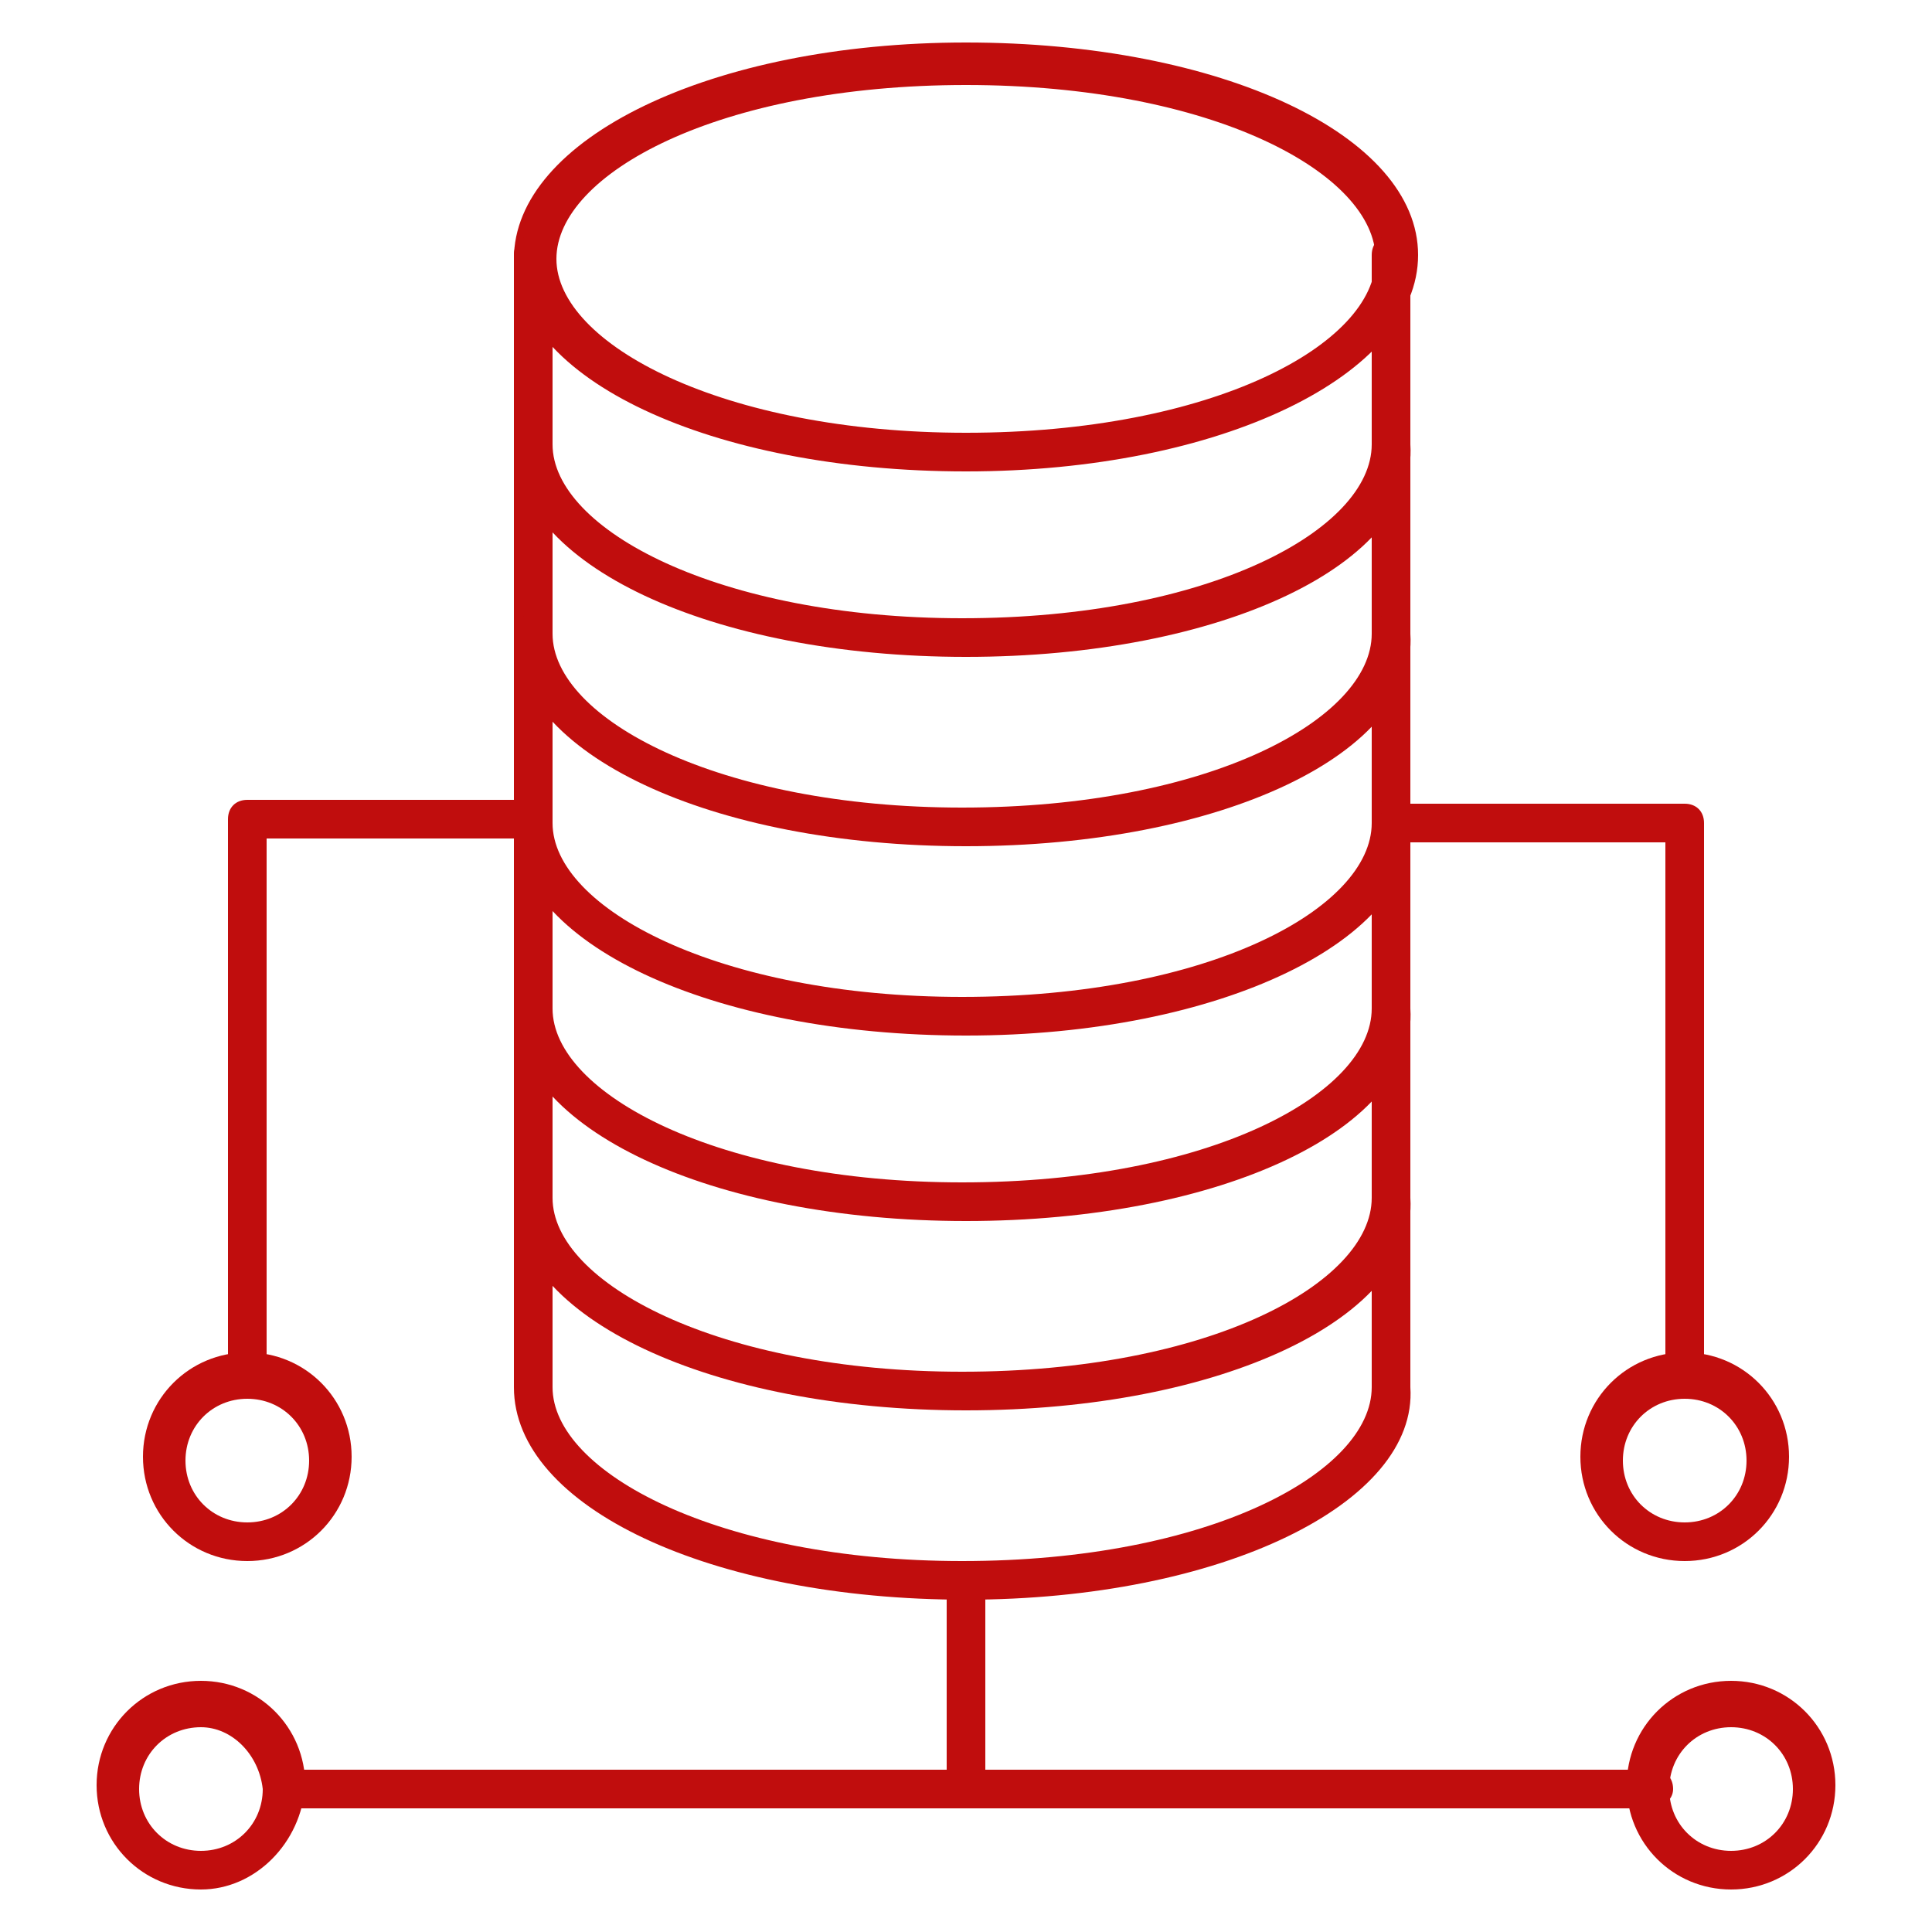 <?xml version="1.0" encoding="utf-8"?>
<!-- Generator: Adobe Illustrator 27.9.0, SVG Export Plug-In . SVG Version: 6.00 Build 0)  -->
<svg version="1.1" id="Layer_1" xmlns="http://www.w3.org/2000/svg" xmlns:xlink="http://www.w3.org/1999/xlink" x="0px" y="0px"
	 viewBox="0 0 50 50" style="enable-background:new 0 0 50 50;" xml:space="preserve">
<style type="text/css">
	.st0{fill-rule:evenodd;clip-rule:evenodd;fill:#C00D0D;}
</style>
<g>
	<g>
		<g>
			<g>
				<path id="_772747096" class="st0" d="M25,12.2c-6.6,0-11.7-2.4-11.7-5.5S18.4,1.1,25,1.1c6.6,0,11.7,2.4,11.7,5.5
					S31.6,12.2,25,12.2z M25,2.2c-6.4,0-10.6,2.3-10.6,4.5s4.3,4.5,10.6,4.5c6.4,0,10.6-2.3,10.6-4.5S31.4,2.2,25,2.2z"/>
			</g>
			<g>
				<path id="_772746496" class="st0" d="M25,17c-6.6,0-11.7-2.4-11.7-5.5V6.6c0-0.3,0.2-0.5,0.5-0.5c0.3,0,0.5,0.2,0.5,0.5v4.9
					c0,2.2,4.3,4.5,10.6,4.5c6.4,0,10.6-2.3,10.6-4.5l0-4.9c0-0.3,0.2-0.5,0.5-0.5c0.3,0,0.5,0.2,0.5,0.5v4.9
					C36.7,14.6,31.6,17,25,17L25,17z"/>
			</g>
			<g>
				<path id="_772747048" class="st0" d="M25,21.9c-6.6,0-11.7-2.4-11.7-5.5v-4.9c0-0.3,0.2-0.5,0.5-0.5c0.3,0,0.5,0.2,0.5,0.5v4.9
					c0,2.2,4.3,4.5,10.6,4.5c6.4,0,10.6-2.3,10.6-4.5v-4.9c0-0.3,0.2-0.5,0.5-0.5c0.3,0,0.5,0.2,0.5,0.5v4.9
					C36.7,19.5,31.6,21.9,25,21.9z"/>
			</g>
			<g>
				<path id="_772746928" class="st0" d="M25,26.8c-6.6,0-11.7-2.4-11.7-5.5v-4.9c0-0.3,0.2-0.5,0.5-0.5c0.3,0,0.5,0.2,0.5,0.5v4.9
					c0,2.2,4.3,4.5,10.6,4.5c6.4,0,10.6-2.3,10.6-4.5v-4.9c0-0.3,0.2-0.5,0.5-0.5c0.3,0,0.5,0.2,0.5,0.5v4.9
					C36.7,24.3,31.6,26.8,25,26.8z"/>
			</g>
			<g>
				<path id="_772746592" class="st0" d="M25,36.5c-6.6,0-11.7-2.4-11.7-5.5v-4.9c0-0.3,0.2-0.5,0.5-0.5c0.3,0,0.5,0.2,0.5,0.5V31
					c0,2.2,4.3,4.5,10.6,4.5c6.4,0,10.6-2.3,10.6-4.5v-4.9c0-0.3,0.2-0.5,0.5-0.5c0.3,0,0.5,0.2,0.5,0.5V31
					C36.7,34.1,31.6,36.5,25,36.5z"/>
			</g>
			<g>
				<path id="_772747024" class="st0" d="M25,41.4c-6.6,0-11.7-2.4-11.7-5.5V31c0-0.3,0.2-0.5,0.5-0.5c0.3,0,0.5,0.2,0.5,0.5v4.9
					c0,2.2,4.3,4.5,10.6,4.5c6.4,0,10.6-2.3,10.6-4.5V31c0-0.3,0.2-0.5,0.5-0.5c0.3,0,0.5,0.2,0.5,0.5v4.9
					C36.7,38.9,31.6,41.4,25,41.4z"/>
			</g>
			<g>
				<path id="_772746088" class="st0" d="M25,46.8c-0.3,0-0.5-0.2-0.5-0.5v-5.4c0-0.3,0.2-0.5,0.5-0.5s0.5,0.2,0.5,0.5v5.4
					C25.5,46.6,25.3,46.8,25,46.8z"/>
			</g>
			<g>
				<path id="_772745896" class="st0" d="M42.7,46.8H7.3c-0.3,0-0.5-0.2-0.5-0.5c0-0.3,0.2-0.5,0.5-0.5h35.5c0.3,0,0.5,0.2,0.5,0.5
					C43.3,46.6,43,46.8,42.7,46.8z"/>
			</g>
			<g>
				<path id="_772746376" class="st0" d="M5.2,48.9c-1.5,0-2.7-1.2-2.7-2.7c0-1.5,1.2-2.7,2.7-2.7s2.7,1.2,2.7,2.7
					C7.8,47.7,6.6,48.9,5.2,48.9z M5.2,44.7c-0.9,0-1.6,0.7-1.6,1.6c0,0.9,0.7,1.6,1.6,1.6s1.6-0.7,1.6-1.6
					C6.7,45.4,6,44.7,5.2,44.7z"/>
			</g>
			<g>
				<path id="_772746040" class="st0" d="M44.8,48.9c-1.5,0-2.7-1.2-2.7-2.7c0-1.5,1.2-2.7,2.7-2.7c1.5,0,2.7,1.2,2.7,2.7
					C47.5,47.7,46.3,48.9,44.8,48.9z M44.8,44.7c-0.9,0-1.6,0.7-1.6,1.6c0,0.9,0.7,1.6,1.6,1.6c0.9,0,1.6-0.7,1.6-1.6
					C46.4,45.4,45.7,44.7,44.8,44.7z"/>
			</g>
			<g>
				<path id="_772746016" class="st0" d="M25,31.6c-6.6,0-11.7-2.4-11.7-5.5v-4.9c0-0.3,0.2-0.5,0.5-0.5c0.3,0,0.5,0.2,0.5,0.5v4.9
					c0,2.2,4.3,4.5,10.6,4.5c6.4,0,10.6-2.3,10.6-4.5l0-4.9c0-0.3,0.2-0.5,0.5-0.5c0.3,0,0.5,0.2,0.5,0.5v4.9
					C36.7,29.2,31.6,31.6,25,31.6L25,31.6z"/>
			</g>
			<g>
				<g>
					<path id="_772745824" class="st0" d="M6.4,36.2c-0.3,0-0.5-0.2-0.5-0.5V21.2c0-0.3,0.2-0.5,0.5-0.5h7.4c0.3,0,0.5,0.2,0.5,0.5
						s-0.2,0.5-0.5,0.5H6.9v13.9C6.9,36,6.7,36.2,6.4,36.2z"/>
				</g>
				<g>
					<path id="_772746304" class="st0" d="M6.4,40.4c-1.5,0-2.7-1.2-2.7-2.7c0-1.5,1.2-2.7,2.7-2.7c1.5,0,2.7,1.2,2.7,2.7
						C9.1,39.2,7.9,40.4,6.4,40.4z M6.4,36.2c-0.9,0-1.6,0.7-1.6,1.6c0,0.9,0.7,1.6,1.6,1.6c0.9,0,1.6-0.7,1.6-1.6
						C8,36.9,7.3,36.2,6.4,36.2z"/>
				</g>
			</g>
			<g>
				<g>
					<path id="_772745152" class="st0" d="M43.6,36.2c-0.3,0-0.5-0.2-0.5-0.5V21.8h-6.9c-0.3,0-0.5-0.2-0.5-0.5s0.2-0.5,0.5-0.5h7.4
						c0.3,0,0.5,0.2,0.5,0.5v14.4C44.1,36,43.9,36.2,43.6,36.2z"/>
				</g>
				<g>
					<path id="_772745080" class="st0" d="M43.6,40.4c-1.5,0-2.7-1.2-2.7-2.7c0-1.5,1.2-2.7,2.7-2.7c1.5,0,2.7,1.2,2.7,2.7
						C46.3,39.2,45.1,40.4,43.6,40.4z M43.6,36.2c-0.9,0-1.6,0.7-1.6,1.6c0,0.9,0.7,1.6,1.6,1.6s1.6-0.7,1.6-1.6
						C45.2,36.9,44.5,36.2,43.6,36.2z"/>
				</g>
			</g>
		</g>
	</g>
</g>
</svg>
